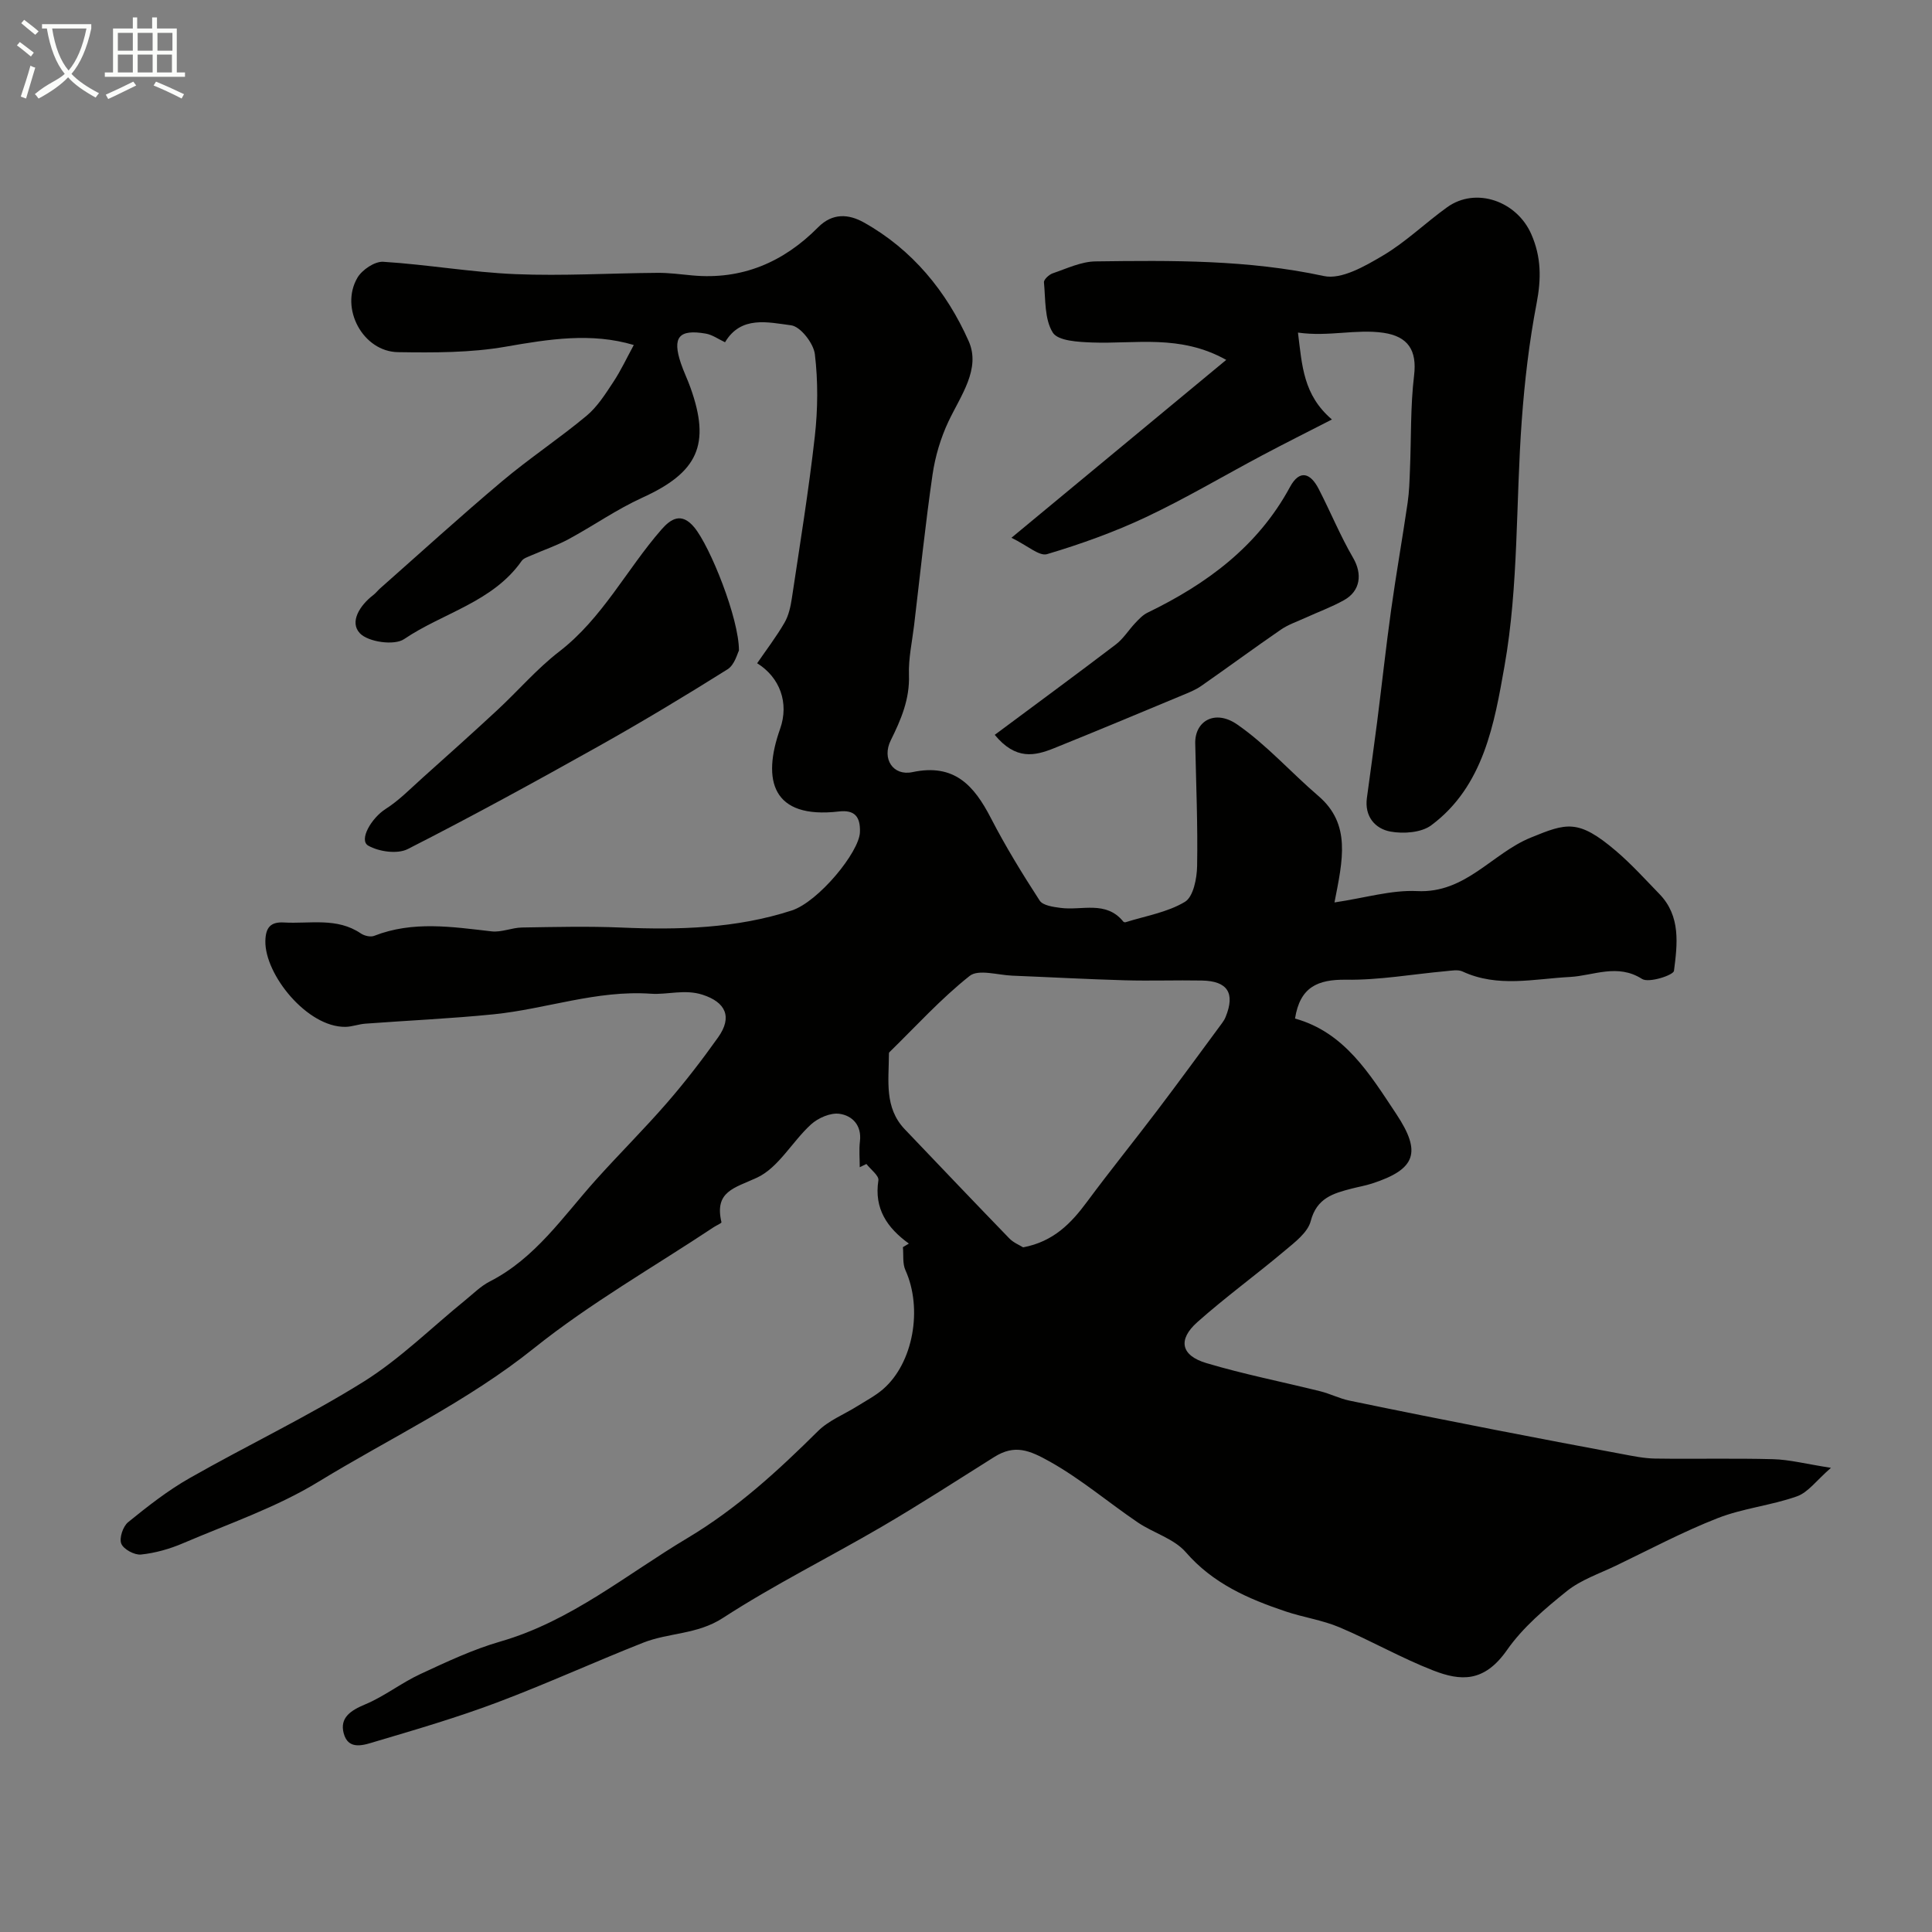 <svg enable-background="new 0 0 400 400" viewBox="0 0 400 400" xmlns="http://www.w3.org/2000/svg"><rect x="0" y="0" width="400" height="400" fill="#808080" stroke="none"/><path d="m6.4 11.7c-1-.8-1.9-1.6-2.9-2.3l.6-.7c.9.7 1.9 1.4 2.9 2.2zm-2.1 8.3c.7-2.1 1.4-4.2 2-6.4.2.1.6.3 1 .4-.7 2.3-1.3 4.4-1.9 6.4zm3-12.8c-1.1-.9-2.1-1.7-2.9-2.4l.6-.7c1 .8 2 1.5 3 2.4zm1.4-1.3v-.9h10.2v.9c-.9 4.2-2.3 7.3-4.1 9.4 1.3 1.4 3.2 2.7 5.7 4-.2.2-.4.5-.7.9-2.5-1.4-4.4-2.7-5.7-4.2-1.4 1.5-3.5 3-6.1 4.4 0 0 0 0-.1-.1-.3-.4-.5-.7-.7-.8 2.7-2.3 4.7-2.8 6.2-4.2-1.8-2.2-3-5.3-3.7-9.4zm9.2 0h-7.1c.6 3.8 1.7 6.7 3.4 8.7 1.7-2 2.9-4.8 3.7-8.7z" fill="#fbfcfa"/><path d="m31.6 3.6h.9v2.3h4.1v9.1h1.7v.9h-16.6v-.9h1.7v-9.1h4.1v-2.3h.9v2.3h3.1v-2.3zm-4 13.3.6.8c-1.9.9-3.8 1.9-5.8 2.8-.2-.3-.3-.6-.5-.9 2-.9 3.9-1.8 5.7-2.7zm-3.2-10.1v3.7h3.1v-3.7zm0 4.5v3.7h3.1v-3.7zm4.1-4.5v3.7h3.1v-3.7zm0 4.5v3.7h3.1v-3.7zm9.1 9.1c-2.1-1.1-4.1-2-5.8-2.7l.5-.8c2.2.9 4.1 1.8 5.8 2.6zm-1.9-13.6h-3.1v3.7h3.1zm-3.2 4.5v3.7h3.1v-3.7z" fill="#fbfcfa"/><g fill="#010100"><path d="m188.17 257.47c-4.52-3.27-7.22-7.25-6.31-13.09.15-.98-1.6-2.25-2.48-3.39-.46.22-.92.45-1.38.67 0-1.79-.17-3.6.04-5.36.4-3.34-1.6-5.33-4.24-5.7-1.86-.26-4.43.86-5.9 2.21-3.89 3.55-6.72 8.94-11.17 11.01-4.64 2.16-8.88 2.8-7.36 9.23.05.2-1.04.65-1.58 1.01-12.47 8.28-25.59 15.75-37.23 25.07-13.84 11.09-29.72 18.55-44.64 27.66-8.69 5.31-18.58 8.68-28.02 12.72-2.75 1.18-5.75 2.03-8.71 2.34-1.34.14-3.62-1.09-4.08-2.25s.35-3.58 1.42-4.45c4.04-3.28 8.2-6.55 12.71-9.11 11.92-6.79 24.38-12.7 36-19.95 7.59-4.74 14.09-11.22 21.09-16.9 1.65-1.34 3.21-2.92 5.07-3.87 9.42-4.81 15.13-13.4 21.89-20.95 4.86-5.43 10.05-10.56 14.82-16.06 3.75-4.32 7.25-8.87 10.57-13.54 3.01-4.23 1.56-7.29-3.25-8.83-3.67-1.18-7.23.04-10.67-.2-11.24-.78-21.69 3.16-32.56 4.26-8.83.89-17.72 1.28-26.57 1.94-1.38.1-2.74.64-4.11.66-7.9.12-16.72-10.82-16.58-17.78.06-2.78 1.07-3.99 3.85-3.83 5.37.31 10.96-1.1 15.92 2.27.72.49 2 .79 2.75.5 8.03-3.15 16.16-1.86 24.33-.93 2.03.23 4.18-.76 6.28-.8 6.85-.11 13.72-.28 20.56.01 11.95.51 23.8.19 35.28-3.53 5.54-1.8 13.98-12.08 14.13-16.2.12-3.27-1.13-4.68-4.37-4.3-13.8 1.6-15.94-6.46-12.16-17.1 1.91-5.39-.06-10.68-4.75-13.59 1.91-2.79 3.98-5.49 5.67-8.41.86-1.49 1.26-3.34 1.52-5.08 1.67-11.15 3.49-22.29 4.75-33.49.63-5.61.68-11.41.01-17-.27-2.26-2.98-5.74-4.92-5.99-4.75-.61-10.37-2.07-13.68 3.51-1.39-.65-2.63-1.56-3.99-1.79-5.58-.96-6.97.75-5.15 6.15.57 1.7 1.37 3.31 1.97 5 4.25 11.84 1.55 17.59-9.98 22.83-5.29 2.41-10.12 5.81-15.26 8.59-2.49 1.34-5.2 2.25-7.8 3.39-.67.3-1.52.56-1.9 1.11-5.99 8.54-16.29 10.73-24.35 16.19-2.01 1.36-7.41.6-9.13-1.21-2.23-2.33 0-5.81 2.75-7.91.53-.4.93-.95 1.43-1.39 8.4-7.42 16.68-14.97 25.26-22.19 5.63-4.74 11.8-8.82 17.46-13.53 2.25-1.87 3.92-4.52 5.56-7.01 1.6-2.42 2.83-5.08 4.24-7.66-8.79-2.62-17.55-1.22-26.54.35-7.27 1.27-14.84 1.24-22.27 1.13-7.26-.1-12.11-9.08-8.41-15.41.96-1.64 3.59-3.41 5.34-3.3 9.15.57 18.25 2.18 27.41 2.56 9.77.4 19.58-.2 29.37-.27 2.39-.02 4.79.31 7.18.53 10.34.97 18.93-2.74 26.08-9.96 3.01-3.04 6.36-2.74 9.46-1.01 10.06 5.62 17.15 14.31 21.71 24.57 2.56 5.75-1.65 11.28-4.18 16.64-1.62 3.43-2.75 7.25-3.3 11.01-1.5 10.37-2.58 20.81-3.82 31.22-.41 3.42-1.18 6.85-1.06 10.25.17 5.01-1.62 9.2-3.77 13.54-1.89 3.82.48 7.43 4.49 6.58 8.68-1.85 12.76 2.77 16.24 9.51 3.03 5.87 6.5 11.53 10.1 17.08.67 1.03 2.81 1.32 4.33 1.52 4.41.59 9.41-1.59 12.99 2.84.08.1.33.17.46.13 4.15-1.31 8.66-2.04 12.29-4.22 1.75-1.05 2.49-4.86 2.53-7.44.15-8.45-.21-16.91-.39-25.37-.1-4.62 4.08-7.11 8.7-3.91 6.09 4.22 11.13 9.94 16.8 14.8 6.8 5.83 5.05 13.23 3.33 22.04 6.38-.94 11.79-2.61 17.1-2.35 10.05.5 15.49-7.78 23.51-11.06 7.44-3.04 9.83-3.92 17.64 2.72 3.22 2.74 6.07 5.9 9.02 8.94 4.47 4.59 3.72 10.42 3.02 15.91-.12.91-5.22 2.57-6.61 1.68-5.1-3.26-10.08-.67-14.93-.41-7.5.39-14.93 2.25-22.23-1.13-.96-.45-2.31-.17-3.47-.07-6.88.62-13.77 1.87-20.63 1.77-5.9-.08-9.56 1.51-10.59 8.04 10.27 2.85 15.47 11.48 20.98 19.78 5.26 7.93 4.05 11.43-5.05 14.38-1.39.45-2.84.69-4.25 1.06-3.79.98-7.19 1.95-8.43 6.72-.62 2.37-3.3 4.38-5.39 6.14-5.95 5.01-12.27 9.6-18.08 14.77-4.09 3.63-3.41 6.91 1.85 8.48 7.76 2.32 15.74 3.88 23.61 5.84 2.04.51 3.96 1.5 6.01 1.93 10.02 2.08 20.06 4.08 30.1 6.04 8.8 1.72 17.6 3.39 26.41 5.03 2.23.42 4.5.89 6.76.93 8.16.12 16.33-.09 24.49.13 3.36.09 6.71.97 11.95 1.79-3 2.6-4.72 5.08-7.04 5.9-5.33 1.89-11.15 2.46-16.4 4.51-7.22 2.82-14.11 6.5-21.11 9.86-3.44 1.65-7.22 2.92-10.13 5.25-4.51 3.62-9.11 7.51-12.39 12.2-4.72 6.75-9.57 6.46-15.31 4.22-6.62-2.58-12.84-6.16-19.39-8.93-3.55-1.5-7.48-2.05-11.16-3.29-7.73-2.6-15.01-5.76-20.64-12.25-2.44-2.81-6.69-3.97-9.93-6.16-6.09-4.13-11.67-8.91-18.17-12.57-4.33-2.43-7.33-3.64-11.57-.98-7.7 4.84-15.33 9.78-23.18 14.37-10.96 6.41-22.39 12.07-33.02 18.97-5.29 3.43-11.17 3-16.5 5.11-10.14 4.01-20.08 8.55-30.28 12.39-8.2 3.08-16.64 5.56-25.05 8.05-2.32.69-5.69 2.01-6.66-1.72-.83-3.19 1.45-4.7 4.42-5.94 3.99-1.66 7.49-4.45 11.43-6.28 5.42-2.52 10.91-5.11 16.63-6.76 14.59-4.22 26.02-13.84 38.7-21.41 10.23-6.11 18.72-13.91 27.04-22.16 2.23-2.21 5.43-3.45 8.16-5.17 1.79-1.12 3.7-2.12 5.29-3.49 6.28-5.43 8.24-16.69 4.64-24.64-.63-1.38-.37-3.17-.52-4.77.43-.26.83-.5 1.23-.74zm23.66.78c6.32-1.2 9.95-5 13.25-9.46 4.76-6.43 9.8-12.65 14.63-19.03 4.5-5.94 8.89-11.96 13.32-17.96.29-.39.55-.82.73-1.27 1.99-4.91.41-7.42-4.9-7.52-5.32-.1-10.65.1-15.96-.05-7.78-.22-15.55-.65-23.32-.96-3-.12-7-1.39-8.82.05-5.97 4.73-11.15 10.46-16.63 15.81-.1.09-.09.32-.09.48-.02 5.39-.99 10.98 3.28 15.46 7.2 7.55 14.39 15.1 21.64 22.59.84.88 2.08 1.37 2.87 1.86z"/><path d="m268.73 68.86c.86 6.86 1.08 12.89 7.03 17.99-5.07 2.6-9.79 4.96-14.44 7.43-8.02 4.26-15.86 8.92-24.06 12.79-6.58 3.1-13.51 5.58-20.48 7.66-1.61.48-4.04-1.77-7.37-3.39 15.49-12.83 29.86-24.72 44.47-36.83-9.59-5.35-18.79-3.27-27.76-3.6-2.84-.11-7.06-.31-8.15-2.05-1.74-2.78-1.49-6.85-1.83-10.4-.06-.58 1.05-1.61 1.81-1.87 2.91-.99 5.89-2.43 8.85-2.47 15.82-.21 31.61-.36 47.29 3.03 3.64.79 8.52-2.05 12.23-4.24 4.75-2.81 8.8-6.78 13.32-10.02 5.92-4.24 14.39-1.28 17.4 5.6 2.08 4.74 2.07 9.25 1.1 14.3-1.54 8.01-2.49 16.17-3.08 24.32-1.24 16.95-.63 34.18-3.57 50.8-2.08 11.72-4.26 24.86-15.17 32.96-2.06 1.53-5.75 1.79-8.44 1.3-3.2-.59-5.39-3.14-4.88-6.95.7-5.22 1.44-10.44 2.11-15.66.99-7.77 1.83-15.56 2.91-23.31 1.03-7.41 2.34-14.78 3.42-22.19.33-2.27.39-4.59.48-6.89.27-6.48.08-13.01.85-19.43.63-5.22-1.25-8.09-6.35-8.84-5.72-.82-11.28.86-17.69-.04z"/><path d="m152.99 134.69c-.31.55-.88 2.96-2.37 3.89-8.79 5.52-17.7 10.88-26.76 15.96-13.03 7.3-26.13 14.48-39.44 21.25-2.14 1.09-5.97.55-8.18-.71-2-1.14.64-5.71 3.61-7.6 2.77-1.76 5.13-4.2 7.6-6.41 5.21-4.66 10.42-9.33 15.54-14.08 4.3-3.99 8.17-8.53 12.79-12.09 8.96-6.91 13.94-16.99 21.15-25.25 1.94-2.22 4.15-3.69 6.82-.46 3.29 3.98 9.27 18.9 9.24 25.5z"/><path d="m205.95 152.14c8.63-6.42 16.91-12.5 25.08-18.72 1.57-1.2 2.66-3.01 4.04-4.46.75-.79 1.55-1.65 2.51-2.11 12.25-5.94 22.83-13.7 29.49-26.01 2.02-3.74 4.27-2.88 5.94.37 2.45 4.74 4.47 9.71 7.15 14.31 1.9 3.27 1.56 6.82-1.92 8.75-2.55 1.42-5.33 2.43-7.99 3.65-1.72.78-3.56 1.4-5.09 2.46-5.54 3.81-10.95 7.8-16.46 11.64-1.19.83-2.59 1.38-3.94 1.94-8.84 3.68-17.68 7.38-26.56 10.96-3.92 1.57-7.89 2.52-12.25-2.78z"/></g></svg>